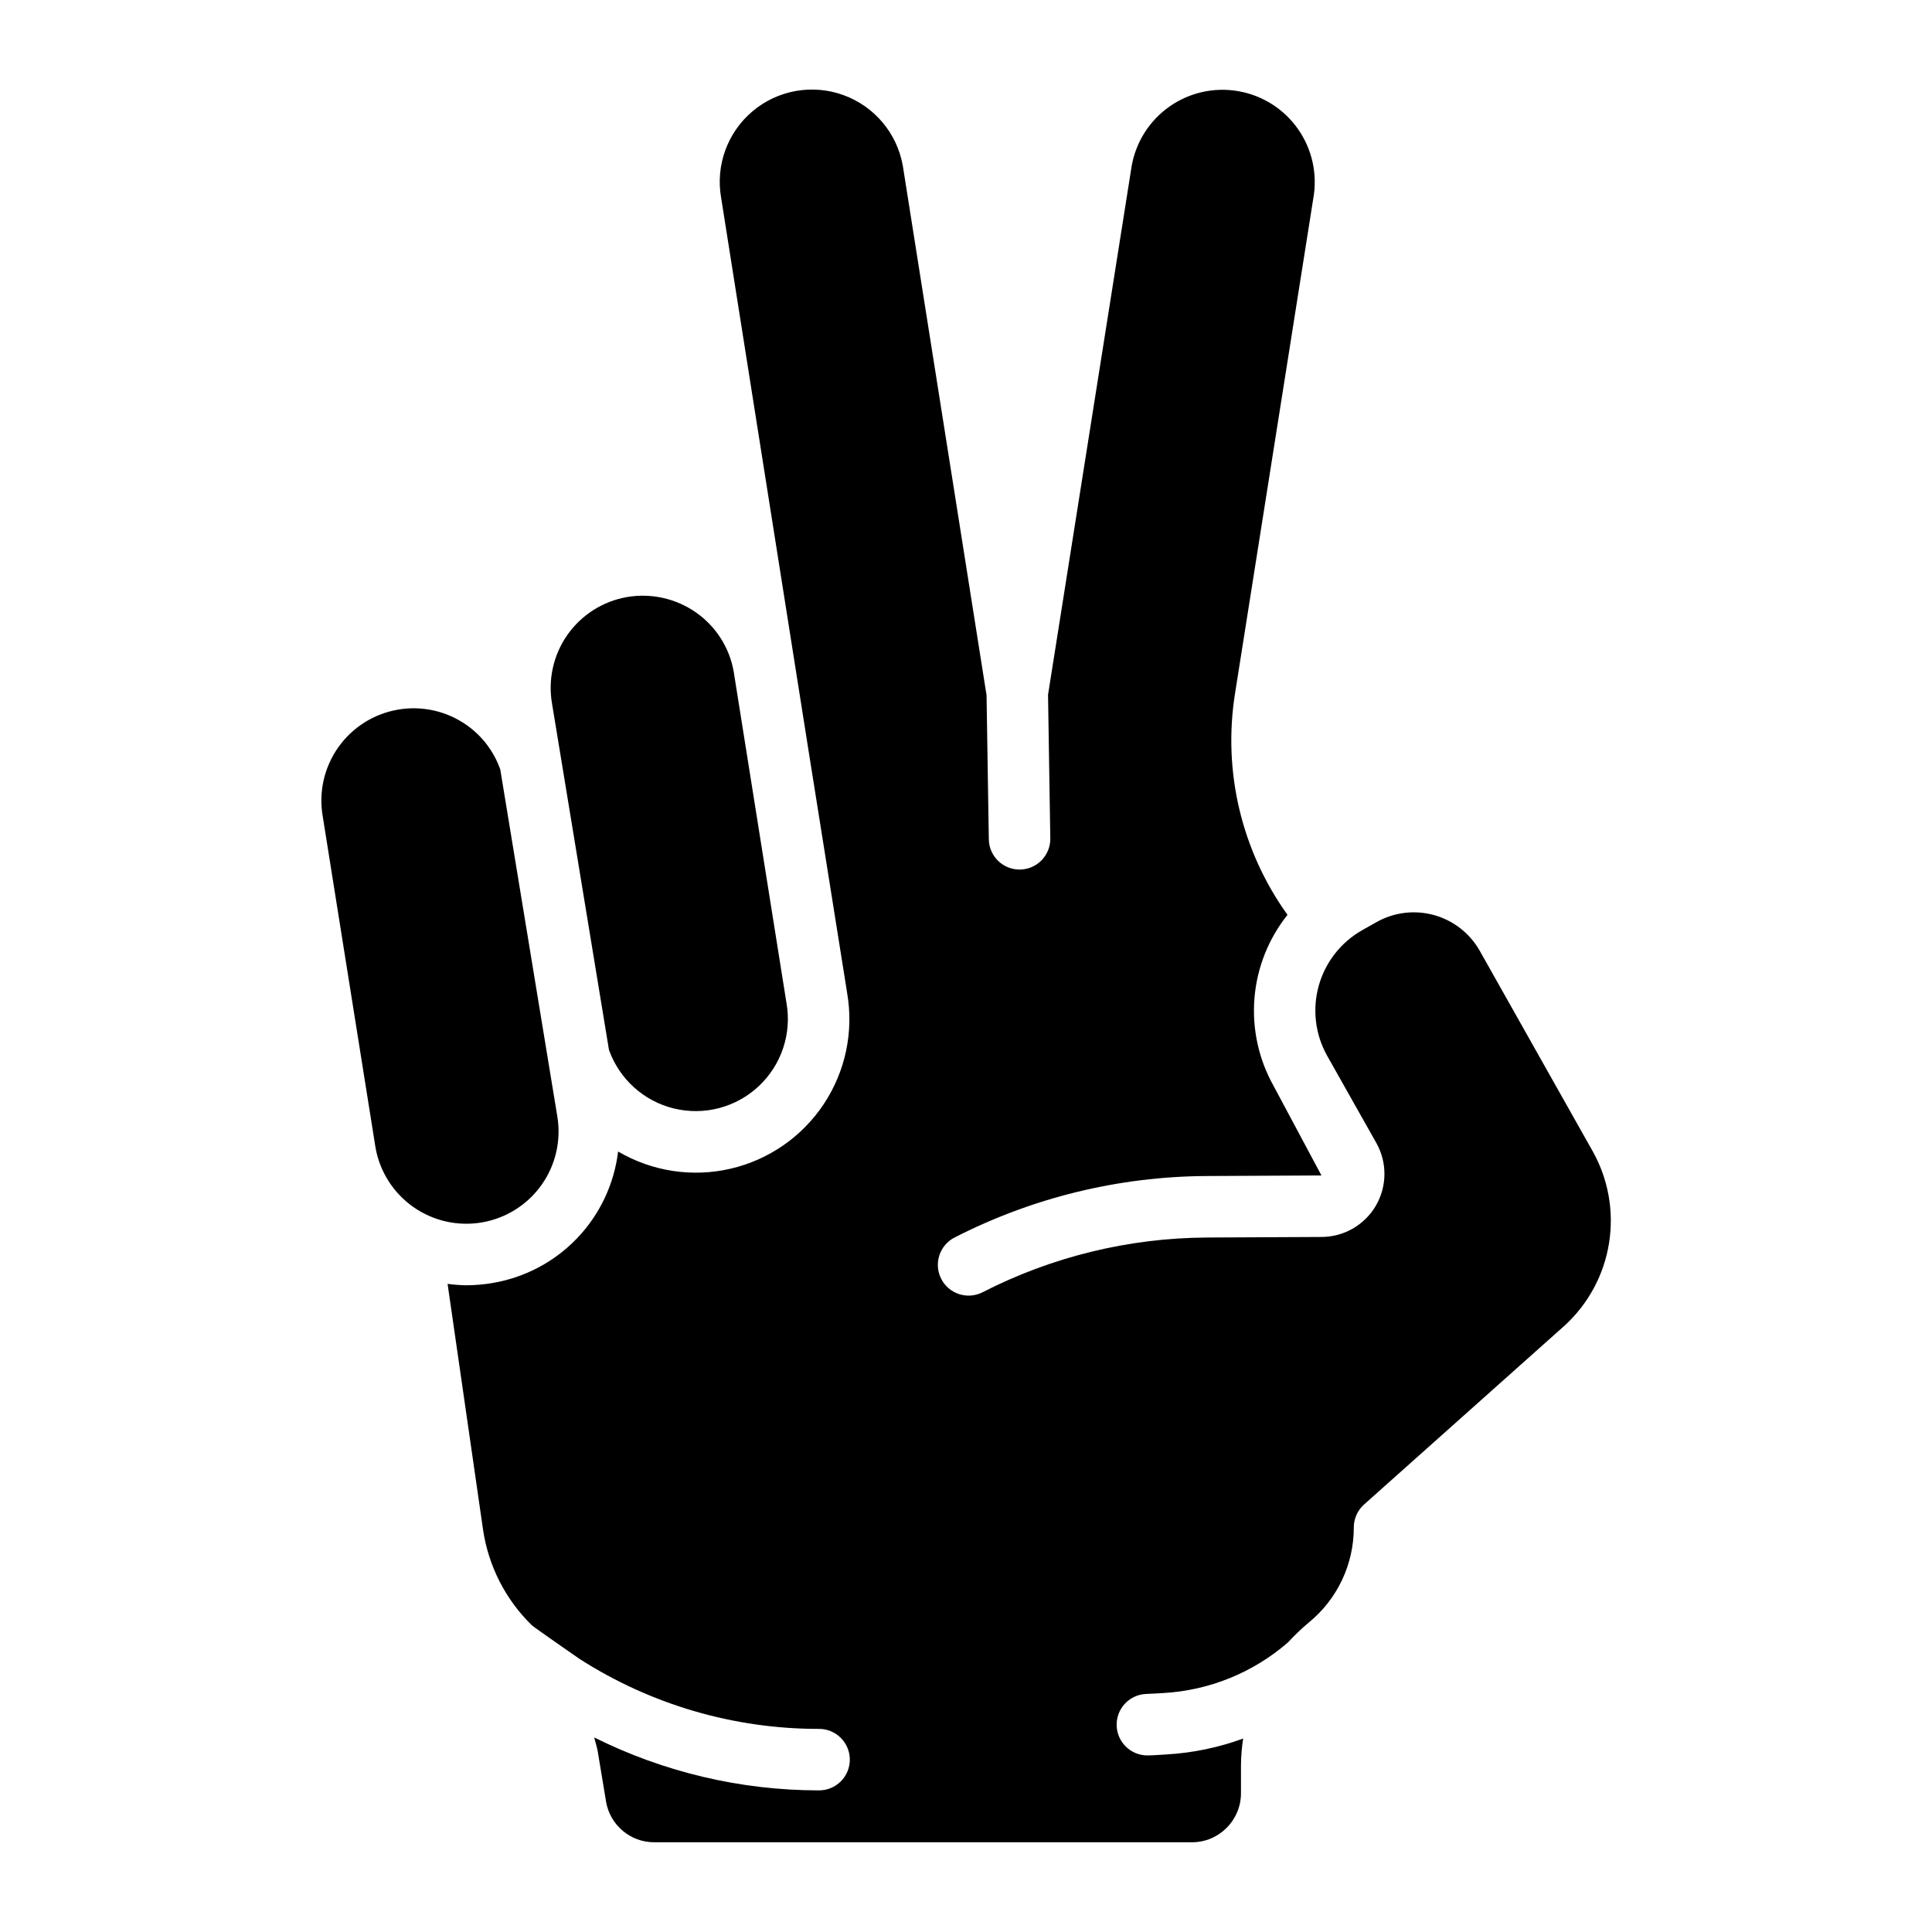 <?xml version="1.0" encoding="UTF-8"?>
<!-- Uploaded to: SVG Repo, www.svgrepo.com, Generator: SVG Repo Mixer Tools -->
<svg fill="#000000" width="800px" height="800px" version="1.1" viewBox="144 144 512 512" xmlns="http://www.w3.org/2000/svg">
 <path d="m290.3 330.5c-1.121-6.387 0.348-12.957 4.074-18.262 3.731-5.305 9.414-8.906 15.801-10.016 6.387-1.094 12.941 0.371 18.254 4.078 5.289 3.688 8.895 9.332 10.008 15.68l13.988 87.836h0.004c1.422 8.113-1.336 16.395-7.344 22.027-6.004 5.637-14.445 7.863-22.449 5.926s-14.488-7.781-17.254-15.539zm275.65 118.36-29.797-52.883c-2.617-4.629-6.965-8.031-12.086-9.461-5.121-1.43-10.602-0.77-15.238 1.832l-3.82 2.152v0.004c-5.641 3.188-9.785 8.484-11.527 14.727-1.742 6.242-0.938 12.922 2.234 18.57l13.027 23.098c2.906 5.16 2.863 11.473-0.109 16.594-2.977 5.121-8.438 8.285-14.359 8.316l-30.586 0.148v0.004c-20.617 0.129-40.922 5.09-59.273 14.492-4.004 2.055-8.918 0.477-10.973-3.523-2.059-4.004-0.48-8.918 3.523-10.973 20.637-10.57 43.461-16.152 66.648-16.297l30.586-0.152-12.676-23.711c-3.969-7.07-5.734-15.16-5.082-23.242 0.656-8.078 3.707-15.781 8.762-22.117-12.18-16.941-17.18-38-13.918-58.602l20.754-131.27c1.148-6.406-0.301-13.004-4.031-18.336-3.727-5.328-9.43-8.953-15.836-10.07-6.387-1.113-12.953 0.352-18.254 4.082-5.301 3.727-8.906 9.41-10.02 15.793l-22.156 140.09 0.602 38.141c0.016 4.461-3.559 8.109-8.02 8.176-4.465 0.07-8.152-3.461-8.273-7.922l-0.605-38.285-22.191-140.32c-1.523-8.598-7.519-15.73-15.73-18.711-8.207-2.981-17.383-1.355-24.07 4.266-6.684 5.621-9.863 14.379-8.34 22.977l23.16 146.5 10.227 64.199h-0.004c1.781 10.25-0.438 20.789-6.191 29.453-5.758 8.668-14.613 14.797-24.75 17.133-10.137 2.336-20.781 0.703-29.75-4.57-1.039 8.613-4.836 16.664-10.824 22.941-5.988 6.281-13.848 10.453-22.402 11.898-2.34 0.406-4.711 0.613-7.086 0.613-1.633-0.027-3.262-0.152-4.879-0.375l9.387 65.062c1.406 9.656 5.945 18.578 12.922 25.395 0.598 0.582 12.652 8.926 12.652 8.926v0.004c18.91 12.125 40.91 18.562 63.375 18.551 2.18-0.031 4.281 0.812 5.836 2.344 1.551 1.531 2.426 3.621 2.426 5.801 0 2.184-0.875 4.273-2.426 5.805-1.555 1.531-3.656 2.375-5.836 2.344-20.645-0.012-41-4.816-59.473-14.027 0.293 1.258 0.727 2.481 0.938 3.758l2.18 13.145-0.004 0.004c1.016 6.281 6.449 10.891 12.812 10.871h142.48c7.168-0.004 12.98-5.816 12.988-12.988v-7.383c0.02-2.383 0.211-4.758 0.578-7.113-6.566 2.402-13.453 3.824-20.434 4.215-1.645 0.086-3.301 0.25-4.949 0.25v0.004c-4.414-0.004-8.027-3.523-8.141-7.938-0.113-4.418 3.309-8.117 7.719-8.348l4.512-0.234v-0.004c12.25-0.664 23.926-5.391 33.184-13.438 1.711-1.859 3.539-3.609 5.473-5.234 7.582-6.176 11.973-15.441 11.957-25.219 0-2.324 0.988-4.531 2.719-6.082l53.113-47.379c6.316-5.762 10.484-13.5 11.82-21.945 1.336-8.441-0.238-17.09-4.469-24.52zm-294.17 19.078c6.387-1.109 12.07-4.715 15.801-10.016 3.727-5.305 5.195-11.871 4.082-18.258l-15.086-91.754c-1.676-4.75-4.789-8.859-8.91-11.762-5.301-3.727-11.867-5.195-18.254-4.082-6.387 1.117-12.066 4.719-15.797 10.023-3.727 5.305-5.195 11.871-4.086 18.254l13.996 87.836c1.141 6.359 4.754 12.008 10.047 15.711 5.297 3.703 11.84 5.156 18.207 4.047z"/>
</svg>